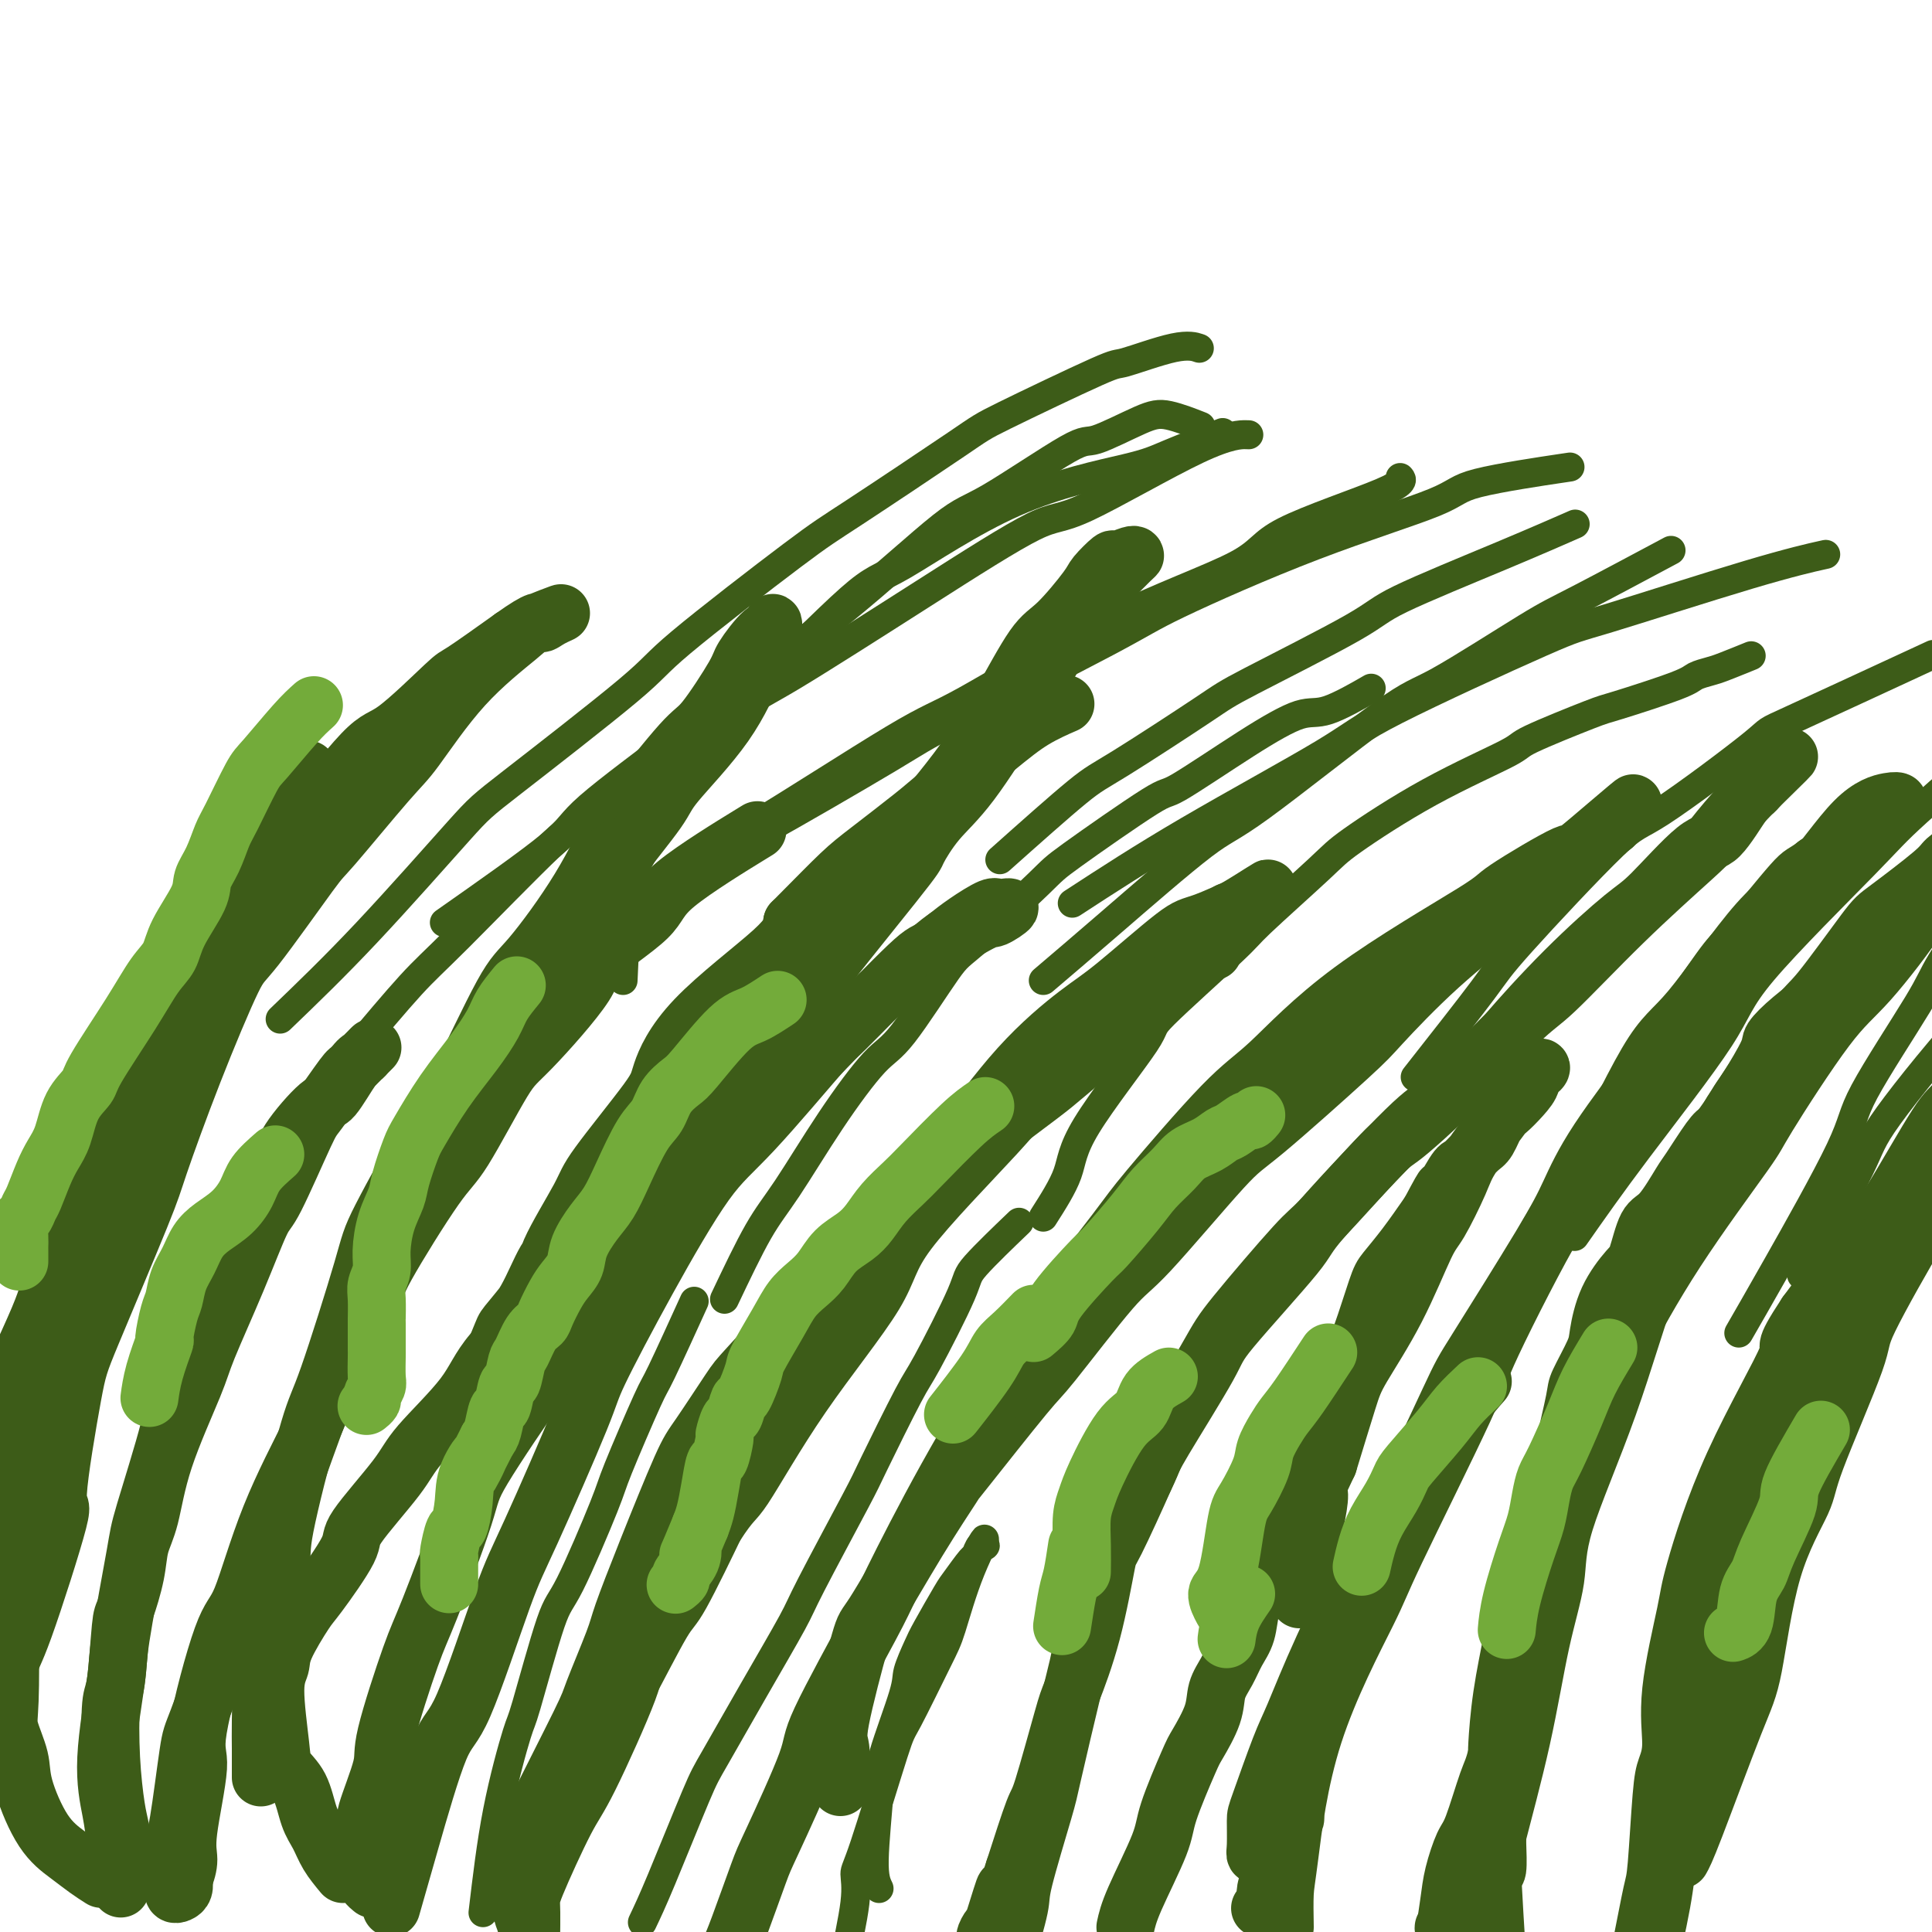 <svg viewBox='0 0 400 400' version='1.1' xmlns='http://www.w3.org/2000/svg' xmlns:xlink='http://www.w3.org/1999/xlink'><g fill='none' stroke='#3D5C18' stroke-width='12' stroke-linecap='round' stroke-linejoin='round'><path d='M25,391c-0.355,-3.225 -0.711,-6.451 -1,-9c-0.289,-2.549 -0.512,-4.423 -1,-7c-0.488,-2.577 -1.242,-5.857 -1,-11c0.242,-5.143 1.480,-12.150 2,-16c0.520,-3.850 0.321,-4.545 1,-9c0.679,-4.455 2.234,-12.672 3,-17c0.766,-4.328 0.741,-4.769 2,-9c1.259,-4.231 3.802,-12.254 5,-17c1.198,-4.746 1.050,-6.216 3,-11c1.950,-4.784 5.999,-12.884 8,-17c2.001,-4.116 1.954,-4.249 3,-7c1.046,-2.751 3.184,-8.119 5,-12c1.816,-3.881 3.309,-6.276 4,-8c0.691,-1.724 0.581,-2.777 2,-5c1.419,-2.223 4.368,-5.617 6,-7c1.632,-1.383 1.946,-0.755 3,-2c1.054,-1.245 2.846,-4.361 4,-6c1.154,-1.639 1.670,-1.800 2,-2c0.330,-0.200 0.473,-0.438 1,-1c0.527,-0.562 1.436,-1.446 1,-1c-0.436,0.446 -2.218,2.223 -4,4'/><path d='M73,221c-0.793,0.675 -0.777,0.362 -2,2c-1.223,1.638 -3.686,5.228 -5,7c-1.314,1.772 -1.480,1.727 -3,5c-1.520,3.273 -4.395,9.864 -6,13c-1.605,3.136 -1.939,2.816 -3,5c-1.061,2.184 -2.850,6.873 -5,12c-2.150,5.127 -4.660,10.691 -6,14c-1.340,3.309 -1.510,4.363 -3,8c-1.490,3.637 -4.301,9.858 -6,15c-1.699,5.142 -2.287,9.207 -3,12c-0.713,2.793 -1.553,4.314 -2,6c-0.447,1.686 -0.502,3.536 -1,6c-0.498,2.464 -1.441,5.540 -2,7c-0.559,1.460 -0.735,1.304 -1,4c-0.265,2.696 -0.618,8.245 -1,11c-0.382,2.755 -0.792,2.717 -1,5c-0.208,2.283 -0.213,6.889 0,11c0.213,4.111 0.646,7.729 1,10c0.354,2.271 0.631,3.196 1,5c0.369,1.804 0.830,4.486 1,6c0.170,1.514 0.049,1.861 0,2c-0.049,0.139 -0.024,0.069 0,0'/><path d='M81,395c1.105,-3.878 2.211,-7.755 4,-14c1.789,-6.245 4.263,-14.857 6,-19c1.737,-4.143 2.739,-3.819 5,-9c2.261,-5.181 5.782,-15.869 8,-22c2.218,-6.131 3.133,-7.707 6,-14c2.867,-6.293 7.685,-17.305 10,-23c2.315,-5.695 2.128,-6.075 4,-10c1.872,-3.925 5.803,-11.397 10,-19c4.197,-7.603 8.658,-15.337 12,-20c3.342,-4.663 5.564,-6.253 10,-11c4.436,-4.747 11.087,-12.649 14,-16c2.913,-3.351 2.087,-2.150 5,-5c2.913,-2.850 9.564,-9.752 13,-13c3.436,-3.248 3.656,-2.841 6,-4c2.344,-1.159 6.810,-3.882 9,-5c2.190,-1.118 2.102,-0.630 3,-1c0.898,-0.370 2.782,-1.596 3,-2c0.218,-0.404 -1.230,0.015 -2,0c-0.770,-0.015 -0.861,-0.466 -2,0c-1.139,0.466 -3.325,1.847 -5,3c-1.675,1.153 -2.837,2.076 -4,3'/><path d='M196,194c-3.911,2.662 -7.189,6.316 -9,8c-1.811,1.684 -2.155,1.398 -5,4c-2.845,2.602 -8.189,8.092 -11,11c-2.811,2.908 -3.087,3.236 -6,6c-2.913,2.764 -8.462,7.966 -13,13c-4.538,5.034 -8.064,9.901 -13,16c-4.936,6.099 -11.282,13.429 -15,18c-3.718,4.571 -4.810,6.383 -6,8c-1.190,1.617 -2.479,3.040 -6,8c-3.521,4.960 -9.274,13.458 -12,18c-2.726,4.542 -2.426,5.129 -4,10c-1.574,4.871 -5.022,14.028 -7,19c-1.978,4.972 -2.486,5.761 -4,10c-1.514,4.239 -4.032,11.929 -5,16c-0.968,4.071 -0.385,4.523 -1,7c-0.615,2.477 -2.429,6.978 -3,9c-0.571,2.022 0.099,1.565 0,3c-0.099,1.435 -0.969,4.763 -1,7c-0.031,2.237 0.775,3.383 1,4c0.225,0.617 -0.132,0.705 0,1c0.132,0.295 0.752,0.799 1,1c0.248,0.201 0.124,0.101 0,0'/><path d='M174,370c0.113,-3.165 0.225,-6.329 0,-8c-0.225,-1.671 -0.788,-1.847 0,-6c0.788,-4.153 2.925,-12.283 4,-16c1.075,-3.717 1.087,-3.021 3,-6c1.913,-2.979 5.728,-9.633 9,-15c3.272,-5.367 6.000,-9.449 7,-11c1.000,-1.551 0.273,-0.572 3,-4c2.727,-3.428 8.908,-11.262 12,-15c3.092,-3.738 3.094,-3.381 6,-7c2.906,-3.619 8.715,-11.214 12,-15c3.285,-3.786 4.046,-3.762 8,-8c3.954,-4.238 11.103,-12.736 15,-17c3.897,-4.264 4.543,-4.294 9,-8c4.457,-3.706 12.725,-11.090 17,-15c4.275,-3.910 4.556,-4.347 7,-7c2.444,-2.653 7.050,-7.523 12,-12c4.950,-4.477 10.244,-8.559 13,-11c2.756,-2.441 2.974,-3.239 5,-5c2.026,-1.761 5.861,-4.486 8,-6c2.139,-1.514 2.584,-1.818 4,-3c1.416,-1.182 3.804,-3.241 5,-4c1.196,-0.759 1.199,-0.217 1,0c-0.199,0.217 -0.599,0.108 -1,0'/><path d='M333,171c11.584,-10.380 0.546,-0.830 -4,3c-4.546,3.830 -2.598,1.938 -5,3c-2.402,1.062 -9.153,5.076 -12,7c-2.847,1.924 -1.789,1.759 -7,5c-5.211,3.241 -16.691,9.890 -25,16c-8.309,6.110 -13.447,11.681 -17,15c-3.553,3.319 -5.521,4.387 -10,9c-4.479,4.613 -11.470,12.770 -15,17c-3.530,4.230 -3.601,4.533 -7,9c-3.399,4.467 -10.128,13.096 -14,18c-3.872,4.904 -4.888,6.081 -8,11c-3.112,4.919 -8.320,13.581 -13,22c-4.680,8.419 -8.834,16.595 -11,21c-2.166,4.405 -2.346,5.038 -5,10c-2.654,4.962 -7.782,14.253 -10,19c-2.218,4.747 -1.524,4.949 -3,9c-1.476,4.051 -5.120,11.950 -7,16c-1.880,4.050 -1.996,4.252 -3,7c-1.004,2.748 -2.896,8.043 -4,11c-1.104,2.957 -1.420,3.576 -2,5c-0.580,1.424 -1.425,3.653 -2,5c-0.575,1.347 -0.878,1.814 -1,2c-0.122,0.186 -0.061,0.093 0,0'/><path d='M266,399c-0.046,-2.620 -0.091,-5.241 0,-7c0.091,-1.759 0.319,-2.657 1,-8c0.681,-5.343 1.814,-15.133 5,-25c3.186,-9.867 8.426,-19.812 11,-25c2.574,-5.188 2.484,-5.618 6,-13c3.516,-7.382 10.638,-21.715 14,-29c3.362,-7.285 2.964,-7.524 6,-14c3.036,-6.476 9.506,-19.191 13,-25c3.494,-5.809 4.012,-4.713 7,-10c2.988,-5.287 8.446,-16.957 12,-23c3.554,-6.043 5.204,-6.460 9,-11c3.796,-4.540 9.739,-13.203 14,-18c4.261,-4.797 6.839,-5.729 10,-9c3.161,-3.271 6.903,-8.882 10,-12c3.097,-3.118 5.548,-3.744 7,-4c1.452,-0.256 1.905,-0.141 2,0c0.095,0.141 -0.167,0.307 -1,1c-0.833,0.693 -2.238,1.912 -5,4c-2.762,2.088 -6.881,5.044 -11,8'/><path d='M376,179c-2.889,2.230 -2.610,1.306 -5,4c-2.390,2.694 -7.448,9.005 -10,12c-2.552,2.995 -2.600,2.673 -5,6c-2.400,3.327 -7.154,10.303 -12,17c-4.846,6.697 -9.783,13.116 -13,18c-3.217,4.884 -4.714,8.233 -6,11c-1.286,2.767 -2.362,4.952 -6,11c-3.638,6.048 -9.837,15.959 -13,21c-3.163,5.041 -3.292,5.212 -6,11c-2.708,5.788 -7.997,17.191 -11,23c-3.003,5.809 -3.719,6.022 -6,10c-2.281,3.978 -6.128,11.720 -9,18c-2.872,6.280 -4.769,11.097 -6,14c-1.231,2.903 -1.795,3.892 -3,7c-1.205,3.108 -3.051,8.335 -4,11c-0.949,2.665 -1.000,2.766 -1,4c0.000,1.234 0.052,3.599 0,5c-0.052,1.401 -0.206,1.839 0,2c0.206,0.161 0.773,0.046 1,0c0.227,-0.046 0.113,-0.023 0,0'/><path d='M348,385c0.463,-0.810 0.927,-1.620 3,-7c2.073,-5.380 5.756,-15.330 8,-21c2.244,-5.670 3.048,-7.061 4,-12c0.952,-4.939 2.053,-13.426 4,-20c1.947,-6.574 4.739,-11.233 6,-14c1.261,-2.767 0.992,-3.641 3,-9c2.008,-5.359 6.292,-15.204 8,-20c1.708,-4.796 0.839,-4.543 3,-9c2.161,-4.457 7.352,-13.625 10,-18c2.648,-4.375 2.751,-3.956 4,-7c1.249,-3.044 3.642,-9.551 5,-13c1.358,-3.449 1.681,-3.841 2,-5c0.319,-1.159 0.633,-3.086 1,-5c0.367,-1.914 0.786,-3.816 0,-3c-0.786,0.816 -2.777,4.351 -4,6c-1.223,1.649 -1.678,1.411 -4,5c-2.322,3.589 -6.510,11.005 -9,15c-2.490,3.995 -3.283,4.570 -6,8c-2.717,3.430 -7.359,9.715 -12,16'/><path d='M374,272c-5.778,8.772 -2.723,5.704 -4,9c-1.277,3.296 -6.888,12.958 -11,22c-4.112,9.042 -6.727,17.465 -8,22c-1.273,4.535 -1.206,5.182 -2,9c-0.794,3.818 -2.451,10.805 -3,16c-0.549,5.195 0.008,8.597 0,11c-0.008,2.403 -0.582,3.808 -1,5c-0.418,1.192 -0.679,2.172 -1,6c-0.321,3.828 -0.701,10.504 -1,14c-0.299,3.496 -0.515,3.810 -1,6c-0.485,2.190 -1.237,6.255 -2,10c-0.763,3.745 -1.536,7.171 -2,9c-0.464,1.829 -0.618,2.061 -1,3c-0.382,0.939 -0.993,2.586 -1,3c-0.007,0.414 0.590,-0.405 1,-1c0.410,-0.595 0.633,-0.968 1,-1c0.367,-0.032 0.879,0.276 1,0c0.121,-0.276 -0.150,-1.135 0,-2c0.150,-0.865 0.720,-1.734 1,-2c0.280,-0.266 0.271,0.073 1,-3c0.729,-3.073 2.196,-9.558 3,-14c0.804,-4.442 0.944,-6.841 2,-13c1.056,-6.159 3.028,-16.080 5,-26'/><path d='M351,355c1.981,-9.758 1.933,-7.654 3,-11c1.067,-3.346 3.249,-12.144 6,-21c2.751,-8.856 6.070,-17.771 8,-23c1.930,-5.229 2.470,-6.772 5,-12c2.530,-5.228 7.050,-14.141 11,-21c3.950,-6.859 7.331,-11.665 10,-15c2.669,-3.335 4.628,-5.198 6,-7c1.372,-1.802 2.157,-3.544 4,-6c1.843,-2.456 4.742,-5.625 6,-7c1.258,-1.375 0.873,-0.956 1,-1c0.127,-0.044 0.765,-0.550 1,-1c0.235,-0.450 0.067,-0.843 0,-1c-0.067,-0.157 -0.034,-0.079 0,0'/><path d='M117,376c1.194,-2.670 2.387,-5.340 4,-9c1.613,-3.660 3.645,-8.309 5,-11c1.355,-2.691 2.035,-3.424 4,-7c1.965,-3.576 5.217,-9.997 7,-13c1.783,-3.003 2.097,-2.589 4,-6c1.903,-3.411 5.396,-10.648 7,-14c1.604,-3.352 1.320,-2.820 4,-7c2.680,-4.180 8.323,-13.072 11,-17c2.677,-3.928 2.387,-2.891 5,-7c2.613,-4.109 8.128,-13.364 11,-18c2.872,-4.636 3.100,-4.652 5,-8c1.900,-3.348 5.473,-10.027 8,-14c2.527,-3.973 4.007,-5.240 7,-9c2.993,-3.760 7.498,-10.013 12,-15c4.502,-4.987 8.999,-8.708 12,-11c3.001,-2.292 4.505,-3.154 8,-6c3.495,-2.846 8.979,-7.677 12,-10c3.021,-2.323 3.577,-2.139 6,-3c2.423,-0.861 6.711,-2.767 9,-4c2.289,-1.233 2.578,-1.794 3,-2c0.422,-0.206 0.978,-0.059 1,0c0.022,0.059 -0.489,0.029 -1,0'/><path d='M261,185c4.775,-3.171 -2.289,1.403 -5,3c-2.711,1.597 -1.069,0.219 -2,1c-0.931,0.781 -4.436,3.722 -6,5c-1.564,1.278 -1.189,0.895 -3,2c-1.811,1.105 -5.810,3.700 -10,8c-4.190,4.300 -8.572,10.305 -12,14c-3.428,3.695 -5.902,5.082 -8,7c-2.098,1.918 -3.819,4.369 -9,10c-5.181,5.631 -13.820,14.444 -18,20c-4.180,5.556 -3.899,7.857 -7,13c-3.101,5.143 -9.584,13.128 -15,21c-5.416,7.872 -9.765,15.632 -12,19c-2.235,3.368 -2.356,2.345 -6,8c-3.644,5.655 -10.812,17.988 -14,24c-3.188,6.012 -2.395,5.703 -4,10c-1.605,4.297 -5.608,13.200 -8,18c-2.392,4.800 -3.174,5.496 -5,9c-1.826,3.504 -4.696,9.817 -6,13c-1.304,3.183 -1.043,3.235 -1,6c0.043,2.765 -0.132,8.244 0,11c0.132,2.756 0.571,2.790 1,4c0.429,1.210 0.846,3.595 1,5c0.154,1.405 0.044,1.830 0,1c-0.044,-0.830 -0.022,-2.915 0,-5'/><path d='M112,412c-0.413,-1.011 -1.446,-1.537 -2,-4c-0.554,-2.463 -0.628,-6.863 -1,-9c-0.372,-2.137 -1.042,-2.011 -1,-5c0.042,-2.989 0.796,-9.094 1,-12c0.204,-2.906 -0.141,-2.613 2,-7c2.141,-4.387 6.768,-13.454 9,-18c2.232,-4.546 2.068,-4.573 3,-7c0.932,-2.427 2.959,-7.256 4,-10c1.041,-2.744 1.095,-3.404 2,-6c0.905,-2.596 2.662,-7.129 5,-13c2.338,-5.871 5.256,-13.081 7,-17c1.744,-3.919 2.314,-4.547 4,-7c1.686,-2.453 4.487,-6.732 6,-9c1.513,-2.268 1.737,-2.525 4,-5c2.263,-2.475 6.564,-7.167 9,-10c2.436,-2.833 3.007,-3.806 6,-7c2.993,-3.194 8.409,-8.610 11,-11c2.591,-2.390 2.356,-1.753 5,-4c2.644,-2.247 8.167,-7.377 11,-10c2.833,-2.623 2.975,-2.737 6,-5c3.025,-2.263 8.933,-6.673 12,-9c3.067,-2.327 3.294,-2.571 5,-4c1.706,-1.429 4.890,-4.041 8,-7c3.110,-2.959 6.145,-6.263 8,-8c1.855,-1.737 2.529,-1.905 4,-3c1.471,-1.095 3.739,-3.116 5,-4c1.261,-0.884 1.515,-0.629 2,-1c0.485,-0.371 1.202,-1.367 2,-2c0.798,-0.633 1.676,-0.901 2,-1c0.324,-0.099 0.092,-0.028 0,0c-0.092,0.028 -0.046,0.014 0,0'/><path d='M54,368c0.006,-2.152 0.011,-4.304 0,-6c-0.011,-1.696 -0.039,-2.937 0,-6c0.039,-3.063 0.145,-7.947 1,-14c0.855,-6.053 2.460,-13.274 3,-17c0.540,-3.726 0.014,-3.957 1,-9c0.986,-5.043 3.485,-14.898 5,-20c1.515,-5.102 2.045,-5.450 4,-11c1.955,-5.550 5.335,-16.303 7,-22c1.665,-5.697 1.616,-6.340 4,-11c2.384,-4.660 7.202,-13.338 10,-18c2.798,-4.662 3.576,-5.309 6,-10c2.424,-4.691 6.494,-13.425 9,-18c2.506,-4.575 3.448,-4.992 6,-8c2.552,-3.008 6.714,-8.609 10,-14c3.286,-5.391 5.697,-10.572 7,-13c1.303,-2.428 1.498,-2.103 4,-5c2.502,-2.897 7.310,-9.015 10,-12c2.690,-2.985 3.260,-2.837 5,-5c1.740,-2.163 4.648,-6.638 6,-9c1.352,-2.362 1.147,-2.611 2,-4c0.853,-1.389 2.765,-3.919 4,-5c1.235,-1.081 1.794,-0.714 2,-1c0.206,-0.286 0.059,-1.225 0,-1c-0.059,0.225 -0.029,1.612 0,3'/><path d='M160,132c-0.388,1.319 -1.358,3.116 -2,4c-0.642,0.884 -0.955,0.856 -2,3c-1.045,2.144 -2.821,6.462 -6,11c-3.179,4.538 -7.759,9.298 -10,12c-2.241,2.702 -2.141,3.348 -4,6c-1.859,2.652 -5.678,7.311 -10,13c-4.322,5.689 -9.149,12.410 -12,17c-2.851,4.590 -3.727,7.051 -5,10c-1.273,2.949 -2.944,6.386 -7,13c-4.056,6.614 -10.498,16.405 -14,22c-3.502,5.595 -4.066,6.993 -7,14c-2.934,7.007 -8.239,19.624 -11,26c-2.761,6.376 -2.978,6.510 -5,12c-2.022,5.490 -5.850,16.334 -8,22c-2.150,5.666 -2.621,6.152 -4,9c-1.379,2.848 -3.666,8.056 -6,14c-2.334,5.944 -4.717,12.622 -6,16c-1.283,3.378 -1.468,3.454 -2,7c-0.532,3.546 -1.411,10.561 -2,14c-0.589,3.439 -0.887,3.300 -1,5c-0.113,1.700 -0.041,5.238 0,7c0.041,1.762 0.050,1.748 0,2c-0.050,0.252 -0.158,0.768 0,1c0.158,0.232 0.581,0.178 1,0c0.419,-0.178 0.834,-0.479 1,-1c0.166,-0.521 0.083,-1.260 0,-2'/><path d='M38,389c0.573,-1.203 1.007,-2.711 1,-4c-0.007,-1.289 -0.453,-2.358 0,-6c0.453,-3.642 1.807,-9.858 2,-13c0.193,-3.142 -0.775,-3.212 0,-8c0.775,-4.788 3.293,-14.295 5,-19c1.707,-4.705 2.601,-4.608 4,-8c1.399,-3.392 3.302,-10.272 6,-17c2.698,-6.728 6.193,-13.305 8,-17c1.807,-3.695 1.928,-4.509 4,-9c2.072,-4.491 6.095,-12.660 8,-17c1.905,-4.340 1.691,-4.851 4,-9c2.309,-4.149 7.139,-11.938 10,-16c2.861,-4.062 3.752,-4.399 6,-8c2.248,-3.601 5.853,-10.465 8,-14c2.147,-3.535 2.834,-3.741 6,-7c3.166,-3.259 8.809,-9.572 11,-13c2.191,-3.428 0.930,-3.971 3,-6c2.070,-2.029 7.472,-5.544 10,-8c2.528,-2.456 2.180,-3.854 6,-7c3.820,-3.146 11.806,-8.042 15,-10c3.194,-1.958 1.597,-0.979 0,0'/><path d='M208,406c1.268,-4.363 2.535,-8.726 3,-11c0.465,-2.274 0.127,-2.459 1,-6c0.873,-3.541 2.958,-10.438 4,-14c1.042,-3.562 1.039,-3.791 2,-8c0.961,-4.209 2.884,-12.400 4,-17c1.116,-4.600 1.426,-5.609 2,-9c0.574,-3.391 1.411,-9.163 4,-16c2.589,-6.837 6.928,-14.740 9,-19c2.072,-4.260 1.875,-4.877 4,-9c2.125,-4.123 6.570,-11.751 9,-16c2.430,-4.249 2.845,-5.120 6,-9c3.155,-3.880 9.048,-10.769 12,-14c2.952,-3.231 2.961,-2.804 6,-6c3.039,-3.196 9.108,-10.016 12,-13c2.892,-2.984 2.609,-2.134 6,-5c3.391,-2.866 10.457,-9.450 14,-13c3.543,-3.550 3.564,-4.066 6,-7c2.436,-2.934 7.286,-8.286 12,-13c4.714,-4.714 9.290,-8.790 12,-11c2.710,-2.210 3.552,-2.553 6,-5c2.448,-2.447 6.501,-6.998 9,-9c2.499,-2.002 3.443,-1.454 5,-3c1.557,-1.546 3.727,-5.185 5,-7c1.273,-1.815 1.649,-1.804 2,-2c0.351,-0.196 0.675,-0.598 1,-1'/><path d='M364,163c12.290,-12.037 4.016,-4.129 -1,1c-5.016,5.129 -6.774,7.480 -8,9c-1.226,1.520 -1.919,2.209 -5,5c-3.081,2.791 -8.551,7.684 -14,13c-5.449,5.316 -10.877,11.053 -14,14c-3.123,2.947 -3.942,3.102 -8,7c-4.058,3.898 -11.354,11.538 -15,15c-3.646,3.462 -3.641,2.747 -8,7c-4.359,4.253 -13.080,13.475 -17,18c-3.920,4.525 -3.038,4.353 -6,8c-2.962,3.647 -9.767,11.111 -13,15c-3.233,3.889 -2.892,4.201 -5,8c-2.108,3.799 -6.663,11.084 -9,15c-2.337,3.916 -2.454,4.464 -4,8c-1.546,3.536 -4.519,10.059 -6,13c-1.481,2.941 -1.468,2.298 -2,5c-0.532,2.702 -1.607,8.747 -3,14c-1.393,5.253 -3.102,9.714 -4,12c-0.898,2.286 -0.983,2.396 -2,6c-1.017,3.604 -2.966,10.701 -4,14c-1.034,3.299 -1.153,2.800 -2,5c-0.847,2.200 -2.424,7.100 -4,12'/><path d='M210,387c-3.591,11.085 -2.069,4.799 -2,4c0.069,-0.799 -1.316,3.891 -2,6c-0.684,2.109 -0.668,1.637 -1,2c-0.332,0.363 -1.012,1.559 -1,2c0.012,0.441 0.718,0.126 1,0c0.282,-0.126 0.141,-0.063 0,0'/><path d='M310,406c-0.410,-6.634 -0.820,-13.268 -1,-17c-0.180,-3.732 -0.128,-4.560 1,-9c1.128,-4.440 3.334,-12.490 5,-20c1.666,-7.510 2.791,-14.481 4,-20c1.209,-5.519 2.502,-9.588 3,-13c0.498,-3.412 0.201,-6.169 2,-12c1.799,-5.831 5.695,-14.735 9,-24c3.305,-9.265 6.019,-18.889 8,-24c1.981,-5.111 3.227,-5.709 6,-11c2.773,-5.291 7.072,-15.274 9,-20c1.928,-4.726 1.486,-4.196 4,-8c2.514,-3.804 7.984,-11.943 11,-16c3.016,-4.057 3.580,-4.031 6,-7c2.420,-2.969 6.698,-8.933 9,-12c2.302,-3.067 2.630,-3.238 5,-5c2.370,-1.762 6.782,-5.114 9,-7c2.218,-1.886 2.241,-2.307 3,-3c0.759,-0.693 2.255,-1.660 3,-2c0.745,-0.340 0.739,-0.053 1,0c0.261,0.053 0.789,-0.128 1,0c0.211,0.128 0.106,0.564 0,1'/><path d='M408,177c1.150,-0.293 -4.474,4.475 -7,7c-2.526,2.525 -1.955,2.805 -4,6c-2.045,3.195 -6.706,9.303 -10,13c-3.294,3.697 -5.221,4.984 -9,10c-3.779,5.016 -9.409,13.761 -12,18c-2.591,4.239 -2.143,3.972 -5,8c-2.857,4.028 -9.021,12.350 -14,20c-4.979,7.650 -8.775,14.627 -11,19c-2.225,4.373 -2.880,6.141 -4,8c-1.120,1.859 -2.705,3.807 -5,9c-2.295,5.193 -5.301,13.630 -7,18c-1.699,4.370 -2.091,4.674 -3,8c-0.909,3.326 -2.335,9.674 -3,13c-0.665,3.326 -0.571,3.630 -1,6c-0.429,2.370 -1.383,6.805 -2,11c-0.617,4.195 -0.897,8.150 -1,10c-0.103,1.850 -0.028,1.594 0,3c0.028,1.406 0.008,4.472 0,6c-0.008,1.528 -0.005,1.517 0,3c0.005,1.483 0.012,4.461 0,6c-0.012,1.539 -0.042,1.639 0,3c0.042,1.361 0.156,3.983 0,5c-0.156,1.017 -0.580,0.428 -1,1c-0.420,0.572 -0.834,2.306 -1,3c-0.166,0.694 -0.083,0.347 0,0'/><path d='M233,399c0.310,-1.427 0.620,-2.854 2,-6c1.380,-3.146 3.831,-8.010 5,-11c1.169,-2.990 1.058,-4.105 2,-7c0.942,-2.895 2.938,-7.568 4,-10c1.062,-2.432 1.190,-2.622 2,-4c0.810,-1.378 2.301,-3.946 3,-6c0.699,-2.054 0.606,-3.596 1,-5c0.394,-1.404 1.274,-2.670 2,-4c0.726,-1.330 1.298,-2.725 2,-4c0.702,-1.275 1.534,-2.430 2,-4c0.466,-1.570 0.566,-3.554 1,-5c0.434,-1.446 1.201,-2.354 2,-5c0.799,-2.646 1.629,-7.028 2,-9c0.371,-1.972 0.281,-1.532 1,-3c0.719,-1.468 2.245,-4.842 3,-7c0.755,-2.158 0.739,-3.099 2,-6c1.261,-2.901 3.798,-7.761 5,-10c1.202,-2.239 1.069,-1.858 2,-4c0.931,-2.142 2.926,-6.808 4,-9c1.074,-2.192 1.227,-1.911 2,-4c0.773,-2.089 2.166,-6.550 3,-9c0.834,-2.450 1.109,-2.890 2,-4c0.891,-1.110 2.397,-2.888 4,-5c1.603,-2.112 3.301,-4.556 5,-7'/><path d='M296,251c4.469,-8.441 2.142,-3.544 2,-3c-0.142,0.544 1.902,-3.265 3,-5c1.098,-1.735 1.252,-1.394 2,-2c0.748,-0.606 2.090,-2.157 3,-3c0.910,-0.843 1.387,-0.978 2,-2c0.613,-1.022 1.363,-2.931 2,-4c0.637,-1.069 1.160,-1.296 2,-2c0.840,-0.704 1.998,-1.883 3,-3c1.002,-1.117 1.847,-2.171 2,-3c0.153,-0.829 -0.386,-1.434 0,-2c0.386,-0.566 1.697,-1.094 2,-1c0.303,0.094 -0.400,0.810 -1,1c-0.600,0.190 -1.095,-0.147 -1,0c0.095,0.147 0.782,0.779 0,2c-0.782,1.221 -3.032,3.031 -4,4c-0.968,0.969 -0.655,1.098 -2,3c-1.345,1.902 -4.348,5.577 -6,8c-1.652,2.423 -1.951,3.593 -3,6c-1.049,2.407 -2.846,6.051 -4,8c-1.154,1.949 -1.666,2.202 -3,5c-1.334,2.798 -3.492,8.142 -6,13c-2.508,4.858 -5.368,9.231 -7,12c-1.632,2.769 -2.038,3.934 -3,7c-0.962,3.066 -2.481,8.033 -4,13'/><path d='M275,303c-5.005,10.632 -2.518,5.213 -2,6c0.518,0.787 -0.933,7.780 -2,11c-1.067,3.220 -1.750,2.667 -2,4c-0.250,1.333 -0.067,4.551 0,6c0.067,1.449 0.019,1.128 0,1c-0.019,-0.128 -0.010,-0.064 0,0'/><path d='M21,389c-0.935,-0.594 -1.870,-1.188 -3,-2c-1.130,-0.812 -2.454,-1.841 -4,-3c-1.546,-1.159 -3.314,-2.446 -5,-5c-1.686,-2.554 -3.288,-6.374 -4,-9c-0.712,-2.626 -0.532,-4.059 -1,-6c-0.468,-1.941 -1.582,-4.392 -2,-6c-0.418,-1.608 -0.139,-2.374 0,-6c0.139,-3.626 0.138,-10.114 0,-14c-0.138,-3.886 -0.413,-5.172 0,-10c0.413,-4.828 1.515,-13.200 2,-17c0.485,-3.800 0.355,-3.029 1,-7c0.645,-3.971 2.066,-12.683 4,-21c1.934,-8.317 4.383,-16.239 5,-20c0.617,-3.761 -0.597,-3.360 1,-8c1.597,-4.640 6.003,-14.320 8,-19c1.997,-4.680 1.583,-4.358 4,-10c2.417,-5.642 7.665,-17.246 10,-22c2.335,-4.754 1.755,-2.656 5,-7c3.245,-4.344 10.313,-15.130 14,-20c3.687,-4.870 3.993,-3.825 7,-7c3.007,-3.175 8.715,-10.569 12,-14c3.285,-3.431 4.149,-2.899 7,-5c2.851,-2.101 7.691,-6.835 10,-9c2.309,-2.165 2.088,-1.761 4,-3c1.912,-1.239 5.956,-4.119 10,-7'/><path d='M106,132c6.086,-4.355 5.800,-3.243 6,-3c0.200,0.243 0.887,-0.382 2,-1c1.113,-0.618 2.653,-1.228 2,-1c-0.653,0.228 -3.500,1.293 -5,2c-1.500,0.707 -1.653,1.056 -4,3c-2.347,1.944 -6.889,5.485 -11,10c-4.111,4.515 -7.791,10.006 -10,13c-2.209,2.994 -2.947,3.493 -6,7c-3.053,3.507 -8.421,10.023 -11,13c-2.579,2.977 -2.369,2.415 -5,6c-2.631,3.585 -8.105,11.319 -11,15c-2.895,3.681 -3.213,3.310 -5,7c-1.787,3.690 -5.043,11.440 -8,19c-2.957,7.560 -5.614,14.930 -7,19c-1.386,4.070 -1.500,4.839 -4,11c-2.500,6.161 -7.387,17.714 -10,24c-2.613,6.286 -2.952,7.306 -4,13c-1.048,5.694 -2.806,16.062 -3,20c-0.194,3.938 1.174,1.445 0,6c-1.174,4.555 -4.892,16.157 -7,22c-2.108,5.843 -2.606,5.927 -4,10c-1.394,4.073 -3.683,12.135 -5,17c-1.317,4.865 -1.662,6.533 -2,10c-0.338,3.467 -0.669,8.734 -1,14'/><path d='M-7,388c-0.690,4.993 -0.917,5.476 -1,7c-0.083,1.524 -0.024,4.090 0,7c0.024,2.910 0.011,6.165 0,8c-0.011,1.835 -0.020,2.249 0,3c0.020,0.751 0.068,1.837 0,3c-0.068,1.163 -0.253,2.402 0,3c0.253,0.598 0.943,0.554 1,0c0.057,-0.554 -0.521,-1.618 -1,-4c-0.479,-2.382 -0.860,-6.081 -1,-8c-0.140,-1.919 -0.037,-2.059 0,-5c0.037,-2.941 0.010,-8.683 0,-12c-0.010,-3.317 -0.003,-4.210 0,-8c0.003,-3.790 0.002,-10.478 0,-14c-0.002,-3.522 -0.004,-3.878 0,-7c0.004,-3.122 0.013,-9.010 0,-15c-0.013,-5.990 -0.048,-12.081 0,-15c0.048,-2.919 0.179,-2.665 1,-7c0.821,-4.335 2.333,-13.259 3,-18c0.667,-4.741 0.490,-5.298 3,-11c2.510,-5.702 7.706,-16.550 10,-22c2.294,-5.450 1.687,-5.502 4,-10c2.313,-4.498 7.546,-13.442 10,-18c2.454,-4.558 2.130,-4.731 3,-8c0.870,-3.269 2.935,-9.635 5,-16'/><path d='M30,221c5.733,-14.149 2.565,-7.020 2,-7c-0.565,0.020 1.472,-7.068 4,-13c2.528,-5.932 5.547,-10.708 7,-13c1.453,-2.292 1.340,-2.100 3,-5c1.660,-2.900 5.095,-8.891 7,-12c1.905,-3.109 2.282,-3.337 4,-5c1.718,-1.663 4.777,-4.761 6,-6c1.223,-1.239 0.612,-0.620 0,0'/><path d='M71,388c-1.092,-1.318 -2.184,-2.635 -3,-4c-0.816,-1.365 -1.356,-2.777 -2,-4c-0.644,-1.223 -1.393,-2.256 -2,-4c-0.607,-1.744 -1.073,-4.200 -2,-6c-0.927,-1.800 -2.315,-2.946 -3,-4c-0.685,-1.054 -0.667,-2.016 -1,-5c-0.333,-2.984 -1.016,-7.990 -1,-11c0.016,-3.010 0.731,-4.025 1,-5c0.269,-0.975 0.093,-1.910 1,-4c0.907,-2.090 2.897,-5.335 4,-7c1.103,-1.665 1.318,-1.749 3,-4c1.682,-2.251 4.831,-6.669 6,-9c1.169,-2.331 0.357,-2.575 2,-5c1.643,-2.425 5.741,-7.031 8,-10c2.259,-2.969 2.679,-4.302 5,-7c2.321,-2.698 6.542,-6.762 9,-10c2.458,-3.238 3.154,-5.652 6,-9c2.846,-3.348 7.843,-7.632 12,-12c4.157,-4.368 7.473,-8.819 10,-12c2.527,-3.181 4.263,-5.090 6,-7'/><path d='M130,249c9.006,-10.417 10.022,-11.461 11,-13c0.978,-1.539 1.920,-3.574 6,-8c4.080,-4.426 11.300,-11.242 14,-14c2.700,-2.758 0.881,-1.457 5,-7c4.119,-5.543 14.174,-17.931 19,-24c4.826,-6.069 4.421,-5.820 5,-7c0.579,-1.180 2.143,-3.789 4,-6c1.857,-2.211 4.007,-4.025 7,-8c2.993,-3.975 6.830,-10.113 10,-15c3.170,-4.887 5.672,-8.525 7,-11c1.328,-2.475 1.480,-3.787 3,-6c1.520,-2.213 4.406,-5.326 6,-7c1.594,-1.674 1.894,-1.908 3,-3c1.106,-1.092 3.017,-3.041 4,-4c0.983,-0.959 1.037,-0.926 1,-1c-0.037,-0.074 -0.166,-0.253 -1,0c-0.834,0.253 -2.372,0.939 -3,1c-0.628,0.061 -0.346,-0.504 -1,0c-0.654,0.504 -2.245,2.076 -3,3c-0.755,0.924 -0.674,1.198 -2,3c-1.326,1.802 -4.058,5.131 -6,7c-1.942,1.869 -3.094,2.279 -5,5c-1.906,2.721 -4.566,7.754 -7,12c-2.434,4.246 -4.642,7.705 -7,11c-2.358,3.295 -4.866,6.426 -7,9c-2.134,2.574 -3.896,4.593 -6,7c-2.104,2.407 -4.552,5.204 -7,8'/><path d='M180,181c-7.746,10.260 -10.112,12.409 -12,14c-1.888,1.591 -3.298,2.622 -6,6c-2.702,3.378 -6.696,9.102 -9,12c-2.304,2.898 -2.917,2.968 -5,5c-2.083,2.032 -5.635,6.025 -9,10c-3.365,3.975 -6.542,7.931 -8,10c-1.458,2.069 -1.197,2.250 -2,3c-0.803,0.750 -2.671,2.071 -5,5c-2.329,2.929 -5.120,7.468 -7,10c-1.880,2.532 -2.851,3.057 -4,5c-1.149,1.943 -2.478,5.302 -4,8c-1.522,2.698 -3.238,4.733 -4,6c-0.762,1.267 -0.570,1.765 -1,3c-0.430,1.235 -1.480,3.208 -2,4c-0.520,0.792 -0.509,0.403 0,-1c0.509,-1.403 1.517,-3.821 2,-5c0.483,-1.179 0.443,-1.118 2,-3c1.557,-1.882 4.712,-5.709 6,-8c1.288,-2.291 0.710,-3.048 2,-6c1.290,-2.952 4.448,-8.098 6,-11c1.552,-2.902 1.498,-3.560 4,-7c2.502,-3.440 7.560,-9.662 10,-13c2.440,-3.338 2.262,-3.792 3,-6c0.738,-2.208 2.391,-6.171 7,-11c4.609,-4.829 12.174,-10.522 16,-14c3.826,-3.478 3.913,-4.739 4,-6'/><path d='M164,191c5.126,-5.156 7.941,-8.048 10,-10c2.059,-1.952 3.363,-2.966 6,-5c2.637,-2.034 6.606,-5.088 9,-7c2.394,-1.912 3.213,-2.681 6,-5c2.787,-2.319 7.541,-6.189 11,-9c3.459,-2.811 5.624,-4.565 8,-6c2.376,-1.435 4.965,-2.553 6,-3c1.035,-0.447 0.518,-0.224 0,0'/><path d='M319,319c-1.288,4.085 -2.576,8.169 -3,11c-0.424,2.831 0.015,4.408 0,6c-0.015,1.592 -0.483,3.200 -1,5c-0.517,1.800 -1.083,3.791 -2,8c-0.917,4.209 -2.186,10.635 -3,14c-0.814,3.365 -1.173,3.670 -2,6c-0.827,2.330 -2.120,6.684 -3,9c-0.880,2.316 -1.346,2.593 -2,4c-0.654,1.407 -1.496,3.944 -2,6c-0.504,2.056 -0.671,3.631 -1,6c-0.329,2.369 -0.820,5.532 -1,7c-0.180,1.468 -0.048,1.241 0,2c0.048,0.759 0.014,2.502 0,3c-0.014,0.498 -0.007,-0.251 0,-1'/><path d='M299,405c-3.041,12.723 -0.642,1.530 0,-3c0.642,-4.530 -0.473,-2.398 0,-3c0.473,-0.602 2.533,-3.938 4,-8c1.467,-4.062 2.339,-8.850 3,-11c0.661,-2.150 1.109,-1.662 2,-5c0.891,-3.338 2.224,-10.502 3,-14c0.776,-3.498 0.994,-3.332 1,-4c0.006,-0.668 -0.201,-2.172 0,-3c0.201,-0.828 0.810,-0.981 1,-3c0.190,-2.019 -0.038,-5.906 0,-8c0.038,-2.094 0.343,-2.396 1,-4c0.657,-1.604 1.665,-4.509 2,-6c0.335,-1.491 -0.005,-1.566 0,-3c0.005,-1.434 0.353,-4.226 1,-7c0.647,-2.774 1.592,-5.531 2,-7c0.408,-1.469 0.278,-1.650 1,-4c0.722,-2.350 2.295,-6.870 3,-9c0.705,-2.130 0.542,-1.869 1,-4c0.458,-2.131 1.538,-6.655 2,-9c0.462,-2.345 0.305,-2.512 1,-4c0.695,-1.488 2.241,-4.295 3,-6c0.759,-1.705 0.731,-2.306 1,-4c0.269,-1.694 0.836,-4.480 2,-7c1.164,-2.520 2.925,-4.773 4,-6c1.075,-1.227 1.465,-1.427 2,-3c0.535,-1.573 1.214,-4.519 2,-6c0.786,-1.481 1.677,-1.496 3,-3c1.323,-1.504 3.076,-4.496 4,-6c0.924,-1.504 1.018,-1.520 2,-3c0.982,-1.480 2.852,-4.423 4,-6c1.148,-1.577 1.574,-1.789 2,-2'/><path d='M356,234c3.169,-4.375 3.591,-5.313 4,-6c0.409,-0.687 0.804,-1.123 2,-3c1.196,-1.877 3.193,-5.195 4,-7c0.807,-1.805 0.423,-2.098 1,-3c0.577,-0.902 2.114,-2.412 4,-4c1.886,-1.588 4.120,-3.252 5,-4c0.880,-0.748 0.404,-0.579 1,-1c0.596,-0.421 2.263,-1.432 3,-2c0.737,-0.568 0.545,-0.691 1,-1c0.455,-0.309 1.559,-0.802 2,-1c0.441,-0.198 0.221,-0.099 0,0'/><path d='M307,286c-1.471,1.666 -2.942,3.331 -4,5c-1.058,1.669 -1.702,3.341 -2,4c-0.298,0.659 -0.250,0.306 -2,4c-1.750,3.694 -5.298,11.436 -7,15c-1.702,3.564 -1.559,2.951 -3,5c-1.441,2.049 -4.468,6.759 -6,9c-1.532,2.241 -1.570,2.012 -2,3c-0.430,0.988 -1.252,3.193 -2,5c-0.748,1.807 -1.422,3.216 -2,4c-0.578,0.784 -1.059,0.943 -2,4c-0.941,3.057 -2.341,9.011 -3,12c-0.659,2.989 -0.577,3.012 -1,5c-0.423,1.988 -1.353,5.939 -2,9c-0.647,3.061 -1.013,5.230 -1,6c0.013,0.770 0.403,0.141 0,1c-0.403,0.859 -1.601,3.206 -2,4c-0.399,0.794 -0.001,0.033 0,1c0.001,0.967 -0.396,3.660 -1,5c-0.604,1.340 -1.416,1.326 -2,2c-0.584,0.674 -0.940,2.036 -1,3c-0.060,0.964 0.176,1.529 0,2c-0.176,0.471 -0.765,0.849 -1,1c-0.235,0.151 -0.118,0.076 0,0'/></g>
<g fill='none' stroke='#73AB3A' stroke-width='12' stroke-linecap='round' stroke-linejoin='round'><path d='M204,229c-1.301,0.881 -2.603,1.762 -5,4c-2.397,2.238 -5.890,5.835 -8,8c-2.110,2.165 -2.837,2.900 -4,4c-1.163,1.100 -2.762,2.566 -4,4c-1.238,1.434 -2.116,2.834 -3,4c-0.884,1.166 -1.773,2.096 -3,3c-1.227,0.904 -2.791,1.781 -4,3c-1.209,1.219 -2.062,2.778 -3,4c-0.938,1.222 -1.962,2.106 -3,3c-1.038,0.894 -2.089,1.799 -3,3c-0.911,1.201 -1.683,2.697 -3,5c-1.317,2.303 -3.179,5.413 -4,7c-0.821,1.587 -0.601,1.652 -1,3c-0.399,1.348 -1.417,3.980 -2,5c-0.583,1.020 -0.730,0.427 -1,1c-0.270,0.573 -0.664,2.312 -1,3c-0.336,0.688 -0.615,0.324 -1,1c-0.385,0.676 -0.877,2.392 -1,3c-0.123,0.608 0.122,0.109 0,1c-0.122,0.891 -0.610,3.172 -1,4c-0.390,0.828 -0.682,0.201 -1,1c-0.318,0.799 -0.663,3.023 -1,5c-0.337,1.977 -0.668,3.708 -1,5c-0.332,1.292 -0.666,2.146 -1,3'/><path d='M145,316c-3.426,8.328 -2.491,5.647 -2,5c0.491,-0.647 0.538,0.741 0,2c-0.538,1.259 -1.660,2.389 -2,3c-0.340,0.611 0.101,0.703 0,1c-0.101,0.297 -0.743,0.799 -1,1c-0.257,0.201 -0.128,0.100 0,0'/><path d='M161,207c-1.741,1.151 -3.481,2.302 -5,3c-1.519,0.698 -2.815,0.942 -5,3c-2.185,2.058 -5.259,5.929 -7,8c-1.741,2.071 -2.150,2.341 -3,3c-0.850,0.659 -2.142,1.705 -3,3c-0.858,1.295 -1.282,2.837 -2,4c-0.718,1.163 -1.730,1.945 -3,4c-1.270,2.055 -2.798,5.383 -4,8c-1.202,2.617 -2.079,4.525 -3,6c-0.921,1.475 -1.884,2.518 -3,4c-1.116,1.482 -2.383,3.401 -3,5c-0.617,1.599 -0.584,2.876 -1,4c-0.416,1.124 -1.280,2.095 -2,3c-0.720,0.905 -1.296,1.745 -2,3c-0.704,1.255 -1.537,2.924 -2,4c-0.463,1.076 -0.558,1.557 -1,2c-0.442,0.443 -1.232,0.847 -2,2c-0.768,1.153 -1.515,3.056 -2,4c-0.485,0.944 -0.707,0.929 -1,2c-0.293,1.071 -0.656,3.229 -1,4c-0.344,0.771 -0.670,0.157 -1,1c-0.330,0.843 -0.666,3.143 -1,4c-0.334,0.857 -0.667,0.269 -1,1c-0.333,0.731 -0.667,2.780 -1,4c-0.333,1.220 -0.667,1.610 -1,2'/><path d='M101,298c-6.068,11.783 -2.739,5.742 -2,4c0.739,-1.742 -1.112,0.816 -2,3c-0.888,2.184 -0.812,3.996 -1,6c-0.188,2.004 -0.639,4.200 -1,5c-0.361,0.800 -0.633,0.202 -1,1c-0.367,0.798 -0.830,2.991 -1,4c-0.170,1.009 -0.045,0.833 0,1c0.045,0.167 0.012,0.675 0,1c-0.012,0.325 -0.003,0.465 0,1c0.003,0.535 0.001,1.463 0,2c-0.001,0.537 -0.000,0.683 0,1c0.000,0.317 0.000,0.805 0,1c-0.000,0.195 -0.000,0.098 0,0'/><path d='M107,204c-1.124,1.371 -2.248,2.741 -3,4c-0.752,1.259 -1.132,2.406 -2,4c-0.868,1.594 -2.226,3.634 -4,6c-1.774,2.366 -3.966,5.058 -6,8c-2.034,2.942 -3.910,6.133 -5,8c-1.090,1.867 -1.392,2.411 -2,4c-0.608,1.589 -1.521,4.224 -2,6c-0.479,1.776 -0.524,2.692 -1,4c-0.476,1.308 -1.381,3.009 -2,5c-0.619,1.991 -0.950,4.272 -1,6c-0.050,1.728 0.183,2.903 0,4c-0.183,1.097 -0.781,2.116 -1,3c-0.219,0.884 -0.059,1.635 0,3c0.059,1.365 0.015,3.346 0,4c-0.015,0.654 -0.003,-0.019 0,1c0.003,1.019 -0.003,3.730 0,5c0.003,1.270 0.016,1.100 0,2c-0.016,0.900 -0.061,2.872 0,4c0.061,1.128 0.226,1.413 0,2c-0.226,0.587 -0.844,1.477 -1,2c-0.156,0.523 0.150,0.679 0,1c-0.150,0.321 -0.757,0.806 -1,1c-0.243,0.194 -0.121,0.097 0,0'/><path d='M65,146c-1.073,0.961 -2.146,1.921 -4,4c-1.854,2.079 -4.488,5.276 -6,7c-1.512,1.724 -1.901,1.973 -3,4c-1.099,2.027 -2.907,5.831 -4,8c-1.093,2.169 -1.469,2.705 -2,4c-0.531,1.295 -1.216,3.351 -2,5c-0.784,1.649 -1.668,2.893 -2,4c-0.332,1.107 -0.111,2.078 -1,4c-0.889,1.922 -2.886,4.794 -4,7c-1.114,2.206 -1.343,3.745 -2,5c-0.657,1.255 -1.741,2.227 -3,4c-1.259,1.773 -2.693,4.347 -5,8c-2.307,3.653 -5.486,8.385 -7,11c-1.514,2.615 -1.364,3.114 -2,4c-0.636,0.886 -2.058,2.160 -3,4c-0.942,1.840 -1.404,4.246 -2,6c-0.596,1.754 -1.325,2.855 -2,4c-0.675,1.145 -1.295,2.332 -2,4c-0.705,1.668 -1.495,3.815 -2,5c-0.505,1.185 -0.724,1.407 -1,2c-0.276,0.593 -0.610,1.558 -1,2c-0.390,0.442 -0.837,0.360 -1,1c-0.163,0.640 -0.044,2.000 0,3c0.044,1.000 0.012,1.639 0,2c-0.012,0.361 -0.003,0.443 0,1c0.003,0.557 0.001,1.588 0,2c-0.001,0.412 -0.000,0.206 0,0'/><path d='M57,239c-1.528,1.339 -3.057,2.679 -4,4c-0.943,1.321 -1.302,2.625 -2,4c-0.698,1.375 -1.735,2.821 -3,4c-1.265,1.179 -2.759,2.091 -4,3c-1.241,0.909 -2.230,1.815 -3,3c-0.770,1.185 -1.321,2.648 -2,4c-0.679,1.352 -1.487,2.592 -2,4c-0.513,1.408 -0.733,2.983 -1,4c-0.267,1.017 -0.583,1.474 -1,3c-0.417,1.526 -0.935,4.119 -1,5c-0.065,0.881 0.323,0.051 0,1c-0.323,0.949 -1.356,3.679 -2,6c-0.644,2.321 -0.898,4.235 -1,5c-0.102,0.765 -0.051,0.383 0,0'/><path d='M333,279c-1.458,2.413 -2.916,4.826 -4,7c-1.084,2.174 -1.796,4.111 -3,7c-1.204,2.889 -2.902,6.732 -4,9c-1.098,2.268 -1.597,2.961 -2,4c-0.403,1.039 -0.711,2.423 -1,4c-0.289,1.577 -0.561,3.348 -1,5c-0.439,1.652 -1.046,3.185 -2,6c-0.954,2.815 -2.257,6.912 -3,10c-0.743,3.088 -0.927,5.168 -1,6c-0.073,0.832 -0.037,0.416 0,0'/><path d='M377,296c-2.532,4.321 -5.064,8.642 -6,11c-0.936,2.358 -0.277,2.754 -1,5c-0.723,2.246 -2.828,6.343 -4,9c-1.172,2.657 -1.411,3.875 -2,5c-0.589,1.125 -1.529,2.157 -2,4c-0.471,1.843 -0.473,4.496 -1,6c-0.527,1.504 -1.579,1.858 -2,2c-0.421,0.142 -0.210,0.071 0,0'/><path d='M306,287c-1.406,1.319 -2.813,2.638 -4,4c-1.187,1.362 -2.156,2.768 -4,5c-1.844,2.232 -4.564,5.289 -6,7c-1.436,1.711 -1.590,2.077 -2,3c-0.410,0.923 -1.077,2.402 -2,4c-0.923,1.598 -2.103,3.315 -3,5c-0.897,1.685 -1.511,3.338 -2,5c-0.489,1.662 -0.854,3.332 -1,4c-0.146,0.668 -0.073,0.334 0,0'/><path d='M275,280c-2.241,3.415 -4.483,6.830 -6,9c-1.517,2.170 -2.311,3.095 -3,4c-0.689,0.905 -1.273,1.788 -2,3c-0.727,1.212 -1.598,2.751 -2,4c-0.402,1.249 -0.337,2.206 -1,4c-0.663,1.794 -2.055,4.425 -3,6c-0.945,1.575 -1.444,2.093 -2,5c-0.556,2.907 -1.170,8.202 -2,11c-0.830,2.798 -1.877,3.100 -2,4c-0.123,0.900 0.679,2.400 1,3c0.321,0.600 0.160,0.300 0,0'/><path d='M242,285c-1.549,0.872 -3.097,1.745 -4,3c-0.903,1.255 -1.160,2.893 -2,4c-0.840,1.107 -2.264,1.684 -4,4c-1.736,2.316 -3.786,6.373 -5,9c-1.214,2.627 -1.593,3.826 -2,5c-0.407,1.174 -0.841,2.325 -1,4c-0.159,1.675 -0.043,3.874 0,6c0.043,2.126 0.012,4.179 0,5c-0.012,0.821 -0.006,0.411 0,0'/><path d='M214,272c-1.394,1.439 -2.788,2.877 -4,4c-1.212,1.123 -2.242,1.930 -3,3c-0.758,1.070 -1.242,2.404 -3,5c-1.758,2.596 -4.788,6.456 -6,8c-1.212,1.544 -0.606,0.772 0,0'/><path d='M214,276c1.241,-1.046 2.481,-2.092 3,-3c0.519,-0.908 0.315,-1.677 2,-4c1.685,-2.323 5.259,-6.200 7,-8c1.741,-1.800 1.648,-1.522 3,-3c1.352,-1.478 4.150,-4.713 6,-7c1.850,-2.287 2.751,-3.625 4,-5c1.249,-1.375 2.847,-2.787 4,-4c1.153,-1.213 1.861,-2.228 3,-3c1.139,-0.772 2.711,-1.302 4,-2c1.289,-0.698 2.297,-1.564 3,-2c0.703,-0.436 1.103,-0.443 2,-1c0.897,-0.557 2.292,-1.665 3,-2c0.708,-0.335 0.729,0.102 1,0c0.271,-0.102 0.792,-0.743 1,-1c0.208,-0.257 0.104,-0.128 0,0'/><path d='M223,320c-0.339,2.262 -0.679,4.524 -1,6c-0.321,1.476 -0.625,2.167 -1,4c-0.375,1.833 -0.821,4.810 -1,6c-0.179,1.190 -0.089,0.595 0,0'/><path d='M258,330c-1.156,1.667 -2.311,3.333 -3,5c-0.689,1.667 -0.911,3.333 -1,4c-0.089,0.667 -0.044,0.333 0,0'/></g>
<g fill='none' stroke='#3D5C18' stroke-width='6' stroke-linecap='round' stroke-linejoin='round'><path d='M182,391c-0.537,-1.104 -1.074,-2.208 -1,-6c0.074,-3.792 0.758,-10.272 1,-14c0.242,-3.728 0.040,-4.702 1,-8c0.960,-3.298 3.080,-8.918 4,-12c0.920,-3.082 0.640,-3.624 1,-5c0.360,-1.376 1.361,-3.585 2,-5c0.639,-1.415 0.917,-2.038 2,-4c1.083,-1.962 2.972,-5.265 4,-7c1.028,-1.735 1.194,-1.901 2,-3c0.806,-1.099 2.252,-3.132 3,-4c0.748,-0.868 0.798,-0.573 1,-1c0.202,-0.427 0.554,-1.577 1,-2c0.446,-0.423 0.984,-0.121 1,0c0.016,0.121 -0.492,0.060 -1,0'/><path d='M203,320c2.086,-3.554 -0.200,0.562 -2,5c-1.800,4.438 -3.116,9.199 -4,12c-0.884,2.801 -1.337,3.641 -3,7c-1.663,3.359 -4.534,9.238 -6,12c-1.466,2.762 -1.525,2.409 -3,7c-1.475,4.591 -4.366,14.127 -6,19c-1.634,4.873 -2.010,5.082 -2,6c0.010,0.918 0.406,2.545 0,6c-0.406,3.455 -1.614,8.737 -2,11c-0.386,2.263 0.052,1.509 0,3c-0.052,1.491 -0.592,5.229 -1,7c-0.408,1.771 -0.684,1.574 -1,3c-0.316,1.426 -0.673,4.473 -1,6c-0.327,1.527 -0.624,1.533 -1,2c-0.376,0.467 -0.832,1.395 -1,2c-0.168,0.605 -0.048,0.887 0,1c0.048,0.113 0.024,0.056 0,0'/><path d='M133,398c0.971,-2.036 1.941,-4.072 4,-9c2.059,-4.928 5.206,-12.749 7,-17c1.794,-4.251 2.236,-4.932 4,-8c1.764,-3.068 4.852,-8.523 8,-14c3.148,-5.477 6.356,-10.977 8,-14c1.644,-3.023 1.723,-3.568 4,-8c2.277,-4.432 6.751,-12.749 9,-17c2.249,-4.251 2.273,-4.435 4,-8c1.727,-3.565 5.158,-10.512 7,-14c1.842,-3.488 2.096,-3.518 4,-7c1.904,-3.482 5.459,-10.418 7,-14c1.541,-3.582 1.069,-3.811 3,-6c1.931,-2.189 6.266,-6.340 8,-8c1.734,-1.660 0.867,-0.830 0,0'/><path d='M100,396c0.840,-7.116 1.680,-14.233 3,-21c1.320,-6.767 3.121,-13.186 4,-16c0.879,-2.814 0.836,-2.024 2,-6c1.164,-3.976 3.534,-12.720 5,-17c1.466,-4.280 2.026,-4.098 4,-8c1.974,-3.902 5.360,-11.889 7,-16c1.640,-4.111 1.533,-4.348 3,-8c1.467,-3.652 4.507,-10.721 6,-14c1.493,-3.279 1.441,-2.767 3,-6c1.559,-3.233 4.731,-10.209 6,-13c1.269,-2.791 0.634,-1.395 0,0'/><path d='M150,269c2.487,-5.231 4.974,-10.462 7,-14c2.026,-3.538 3.589,-5.383 6,-9c2.411,-3.617 5.668,-9.008 9,-14c3.332,-4.992 6.739,-9.586 9,-12c2.261,-2.414 3.376,-2.647 6,-6c2.624,-3.353 6.757,-9.825 9,-13c2.243,-3.175 2.597,-3.054 6,-6c3.403,-2.946 9.855,-8.961 13,-12c3.145,-3.039 2.984,-3.103 7,-6c4.016,-2.897 12.207,-8.629 16,-11c3.793,-2.371 3.186,-1.382 6,-3c2.814,-1.618 9.050,-5.842 14,-9c4.950,-3.158 8.616,-5.248 11,-6c2.384,-0.752 3.488,-0.164 6,-1c2.512,-0.836 6.432,-3.096 8,-4c1.568,-0.904 0.784,-0.452 0,0'/><path d='M216,252c2.021,-3.165 4.041,-6.330 5,-9c0.959,-2.670 0.856,-4.846 4,-10c3.144,-5.154 9.535,-13.285 12,-17c2.465,-3.715 1.003,-3.013 4,-6c2.997,-2.987 10.452,-9.664 14,-13c3.548,-3.336 3.190,-3.331 6,-6c2.810,-2.669 8.788,-8.010 12,-11c3.212,-2.990 3.659,-3.628 7,-6c3.341,-2.372 9.575,-6.478 16,-10c6.425,-3.522 13.042,-6.460 16,-8c2.958,-1.540 2.258,-1.684 5,-3c2.742,-1.316 8.926,-3.806 12,-5c3.074,-1.194 3.036,-1.092 6,-2c2.964,-0.908 8.928,-2.825 12,-4c3.072,-1.175 3.251,-1.608 4,-2c0.749,-0.392 2.067,-0.744 3,-1c0.933,-0.256 1.482,-0.415 3,-1c1.518,-0.585 4.005,-1.596 5,-2c0.995,-0.404 0.497,-0.202 0,0'/><path d='M216,203c3.943,-3.357 7.886,-6.715 14,-12c6.114,-5.285 14.400,-12.498 19,-16c4.600,-3.502 5.515,-3.295 12,-8c6.485,-4.705 18.539,-14.324 25,-19c6.461,-4.676 7.328,-4.410 12,-7c4.672,-2.590 13.149,-8.034 18,-11c4.851,-2.966 6.075,-3.452 11,-6c4.925,-2.548 13.550,-7.156 17,-9c3.450,-1.844 1.725,-0.922 0,0'/><path d='M207,178c6.220,-5.544 12.441,-11.088 16,-14c3.559,-2.912 4.458,-3.190 9,-6c4.542,-2.810 12.729,-8.150 17,-11c4.271,-2.850 4.628,-3.209 10,-6c5.372,-2.791 15.760,-8.013 21,-11c5.240,-2.987 5.332,-3.739 10,-6c4.668,-2.261 13.911,-6.032 21,-9c7.089,-2.968 12.026,-5.134 14,-6c1.974,-0.866 0.987,-0.433 0,0'/><path d='M222,187c7.200,-4.693 14.400,-9.387 24,-15c9.600,-5.613 21.602,-12.147 28,-16c6.398,-3.853 7.194,-5.026 15,-9c7.806,-3.974 22.622,-10.750 30,-14c7.378,-3.250 7.318,-2.974 14,-5c6.682,-2.026 20.107,-6.353 29,-9c8.893,-2.647 13.255,-3.613 15,-4c1.745,-0.387 0.872,-0.193 0,0'/><path d='M293,223c5.547,-7.055 11.094,-14.109 14,-18c2.906,-3.891 3.171,-4.618 8,-10c4.829,-5.382 14.224,-15.420 19,-20c4.776,-4.580 4.935,-3.702 10,-7c5.065,-3.298 15.038,-10.770 19,-14c3.962,-3.230 1.913,-2.216 8,-5c6.087,-2.784 20.311,-9.367 26,-12c5.689,-2.633 2.845,-1.317 0,0'/><path d='M326,256c3.685,-5.264 7.370,-10.527 13,-18c5.630,-7.473 13.204,-17.154 17,-23c3.796,-5.846 3.813,-7.857 9,-14c5.187,-6.143 15.545,-16.417 21,-22c5.455,-5.583 6.009,-6.476 11,-11c4.991,-4.524 14.421,-12.680 20,-17c5.579,-4.320 7.308,-4.806 8,-5c0.692,-0.194 0.346,-0.097 0,0'/><path d='M360,276c1.978,-3.430 3.956,-6.860 8,-14c4.044,-7.140 10.154,-17.989 13,-24c2.846,-6.011 2.426,-7.184 5,-12c2.574,-4.816 8.140,-13.277 11,-18c2.860,-4.723 3.014,-5.709 5,-9c1.986,-3.291 5.804,-8.886 8,-12c2.196,-3.114 2.770,-3.747 3,-4c0.230,-0.253 0.115,-0.127 0,0'/><path d='M373,264c4.829,-8.610 9.659,-17.220 12,-22c2.341,-4.780 2.195,-5.728 6,-11c3.805,-5.272 11.562,-14.866 19,-23c7.438,-8.134 14.557,-14.807 17,-18c2.443,-3.193 0.212,-2.908 5,-6c4.788,-3.092 16.597,-9.563 22,-13c5.403,-3.437 4.401,-3.839 4,-4c-0.401,-0.161 -0.200,-0.080 0,0'/><path d='M129,203c0.321,-7.129 0.641,-14.257 1,-18c0.359,-3.743 0.756,-4.099 4,-10c3.244,-5.901 9.333,-17.347 13,-23c3.667,-5.653 4.911,-5.514 10,-10c5.089,-4.486 14.024,-13.598 19,-18c4.976,-4.402 5.994,-4.094 11,-7c5.006,-2.906 14.002,-9.024 23,-13c8.998,-3.976 18.000,-5.808 23,-7c5.000,-1.192 6.000,-1.744 9,-3c3.000,-1.256 8.000,-3.216 10,-4c2.000,-0.784 1.000,-0.392 0,0'/><path d='M120,195c10.127,-7.438 20.253,-14.876 25,-18c4.747,-3.124 4.113,-1.934 11,-6c6.887,-4.066 21.295,-13.388 29,-18c7.705,-4.612 8.707,-4.513 15,-8c6.293,-3.487 17.879,-10.560 29,-16c11.121,-5.440 21.778,-9.248 27,-12c5.222,-2.752 5.008,-4.449 10,-7c4.992,-2.551 15.190,-5.956 20,-8c4.810,-2.044 4.231,-2.727 4,-3c-0.231,-0.273 -0.116,-0.137 0,0'/><path d='M151,175c0.207,0.306 0.414,0.613 7,-3c6.586,-3.613 19.552,-11.145 26,-15c6.448,-3.855 6.380,-4.033 14,-8c7.620,-3.967 22.930,-11.723 31,-16c8.070,-4.277 8.901,-5.077 15,-8c6.099,-2.923 17.466,-7.971 28,-12c10.534,-4.029 20.236,-7.039 25,-9c4.764,-1.961 4.590,-2.874 9,-4c4.410,-1.126 13.403,-2.465 17,-3c3.597,-0.535 1.799,-0.268 0,0'/><path d='M92,191c8.860,-6.217 17.719,-12.435 22,-16c4.281,-3.565 3.982,-4.479 8,-8c4.018,-3.521 12.352,-9.649 18,-14c5.648,-4.351 8.610,-6.926 14,-11c5.390,-4.074 13.209,-9.648 21,-16c7.791,-6.352 15.553,-13.481 20,-17c4.447,-3.519 5.579,-3.428 10,-6c4.421,-2.572 12.131,-7.806 16,-10c3.869,-2.194 3.896,-1.348 6,-2c2.104,-0.652 6.286,-2.804 9,-4c2.714,-1.196 3.962,-1.437 6,-1c2.038,0.437 4.868,1.554 6,2c1.132,0.446 0.566,0.223 0,0'/><path d='M73,218c4.468,-5.325 8.937,-10.649 12,-14c3.063,-3.351 4.721,-4.728 10,-10c5.279,-5.272 14.181,-14.440 19,-19c4.819,-4.560 5.556,-4.512 12,-9c6.444,-4.488 18.594,-13.510 25,-18c6.406,-4.490 7.068,-4.447 13,-8c5.932,-3.553 17.135,-10.703 27,-17c9.865,-6.297 18.392,-11.740 23,-14c4.608,-2.260 5.297,-1.338 11,-4c5.703,-2.662 16.420,-8.909 23,-12c6.580,-3.091 9.023,-3.026 10,-3c0.977,0.026 0.489,0.013 0,0'/><path d='M58,211c5.606,-5.391 11.213,-10.781 18,-18c6.787,-7.219 14.755,-16.266 19,-21c4.245,-4.734 4.766,-5.155 11,-10c6.234,-4.845 18.182,-14.114 24,-19c5.818,-4.886 5.507,-5.389 11,-10c5.493,-4.611 16.790,-13.331 23,-18c6.210,-4.669 7.333,-5.286 13,-9c5.667,-3.714 15.877,-10.523 21,-14c5.123,-3.477 5.160,-3.622 10,-6c4.840,-2.378 14.485,-6.991 19,-9c4.515,-2.009 3.901,-1.415 6,-2c2.099,-0.585 6.911,-2.350 10,-3c3.089,-0.650 4.454,-0.186 5,0c0.546,0.186 0.273,0.093 0,0'/></g>
</svg>